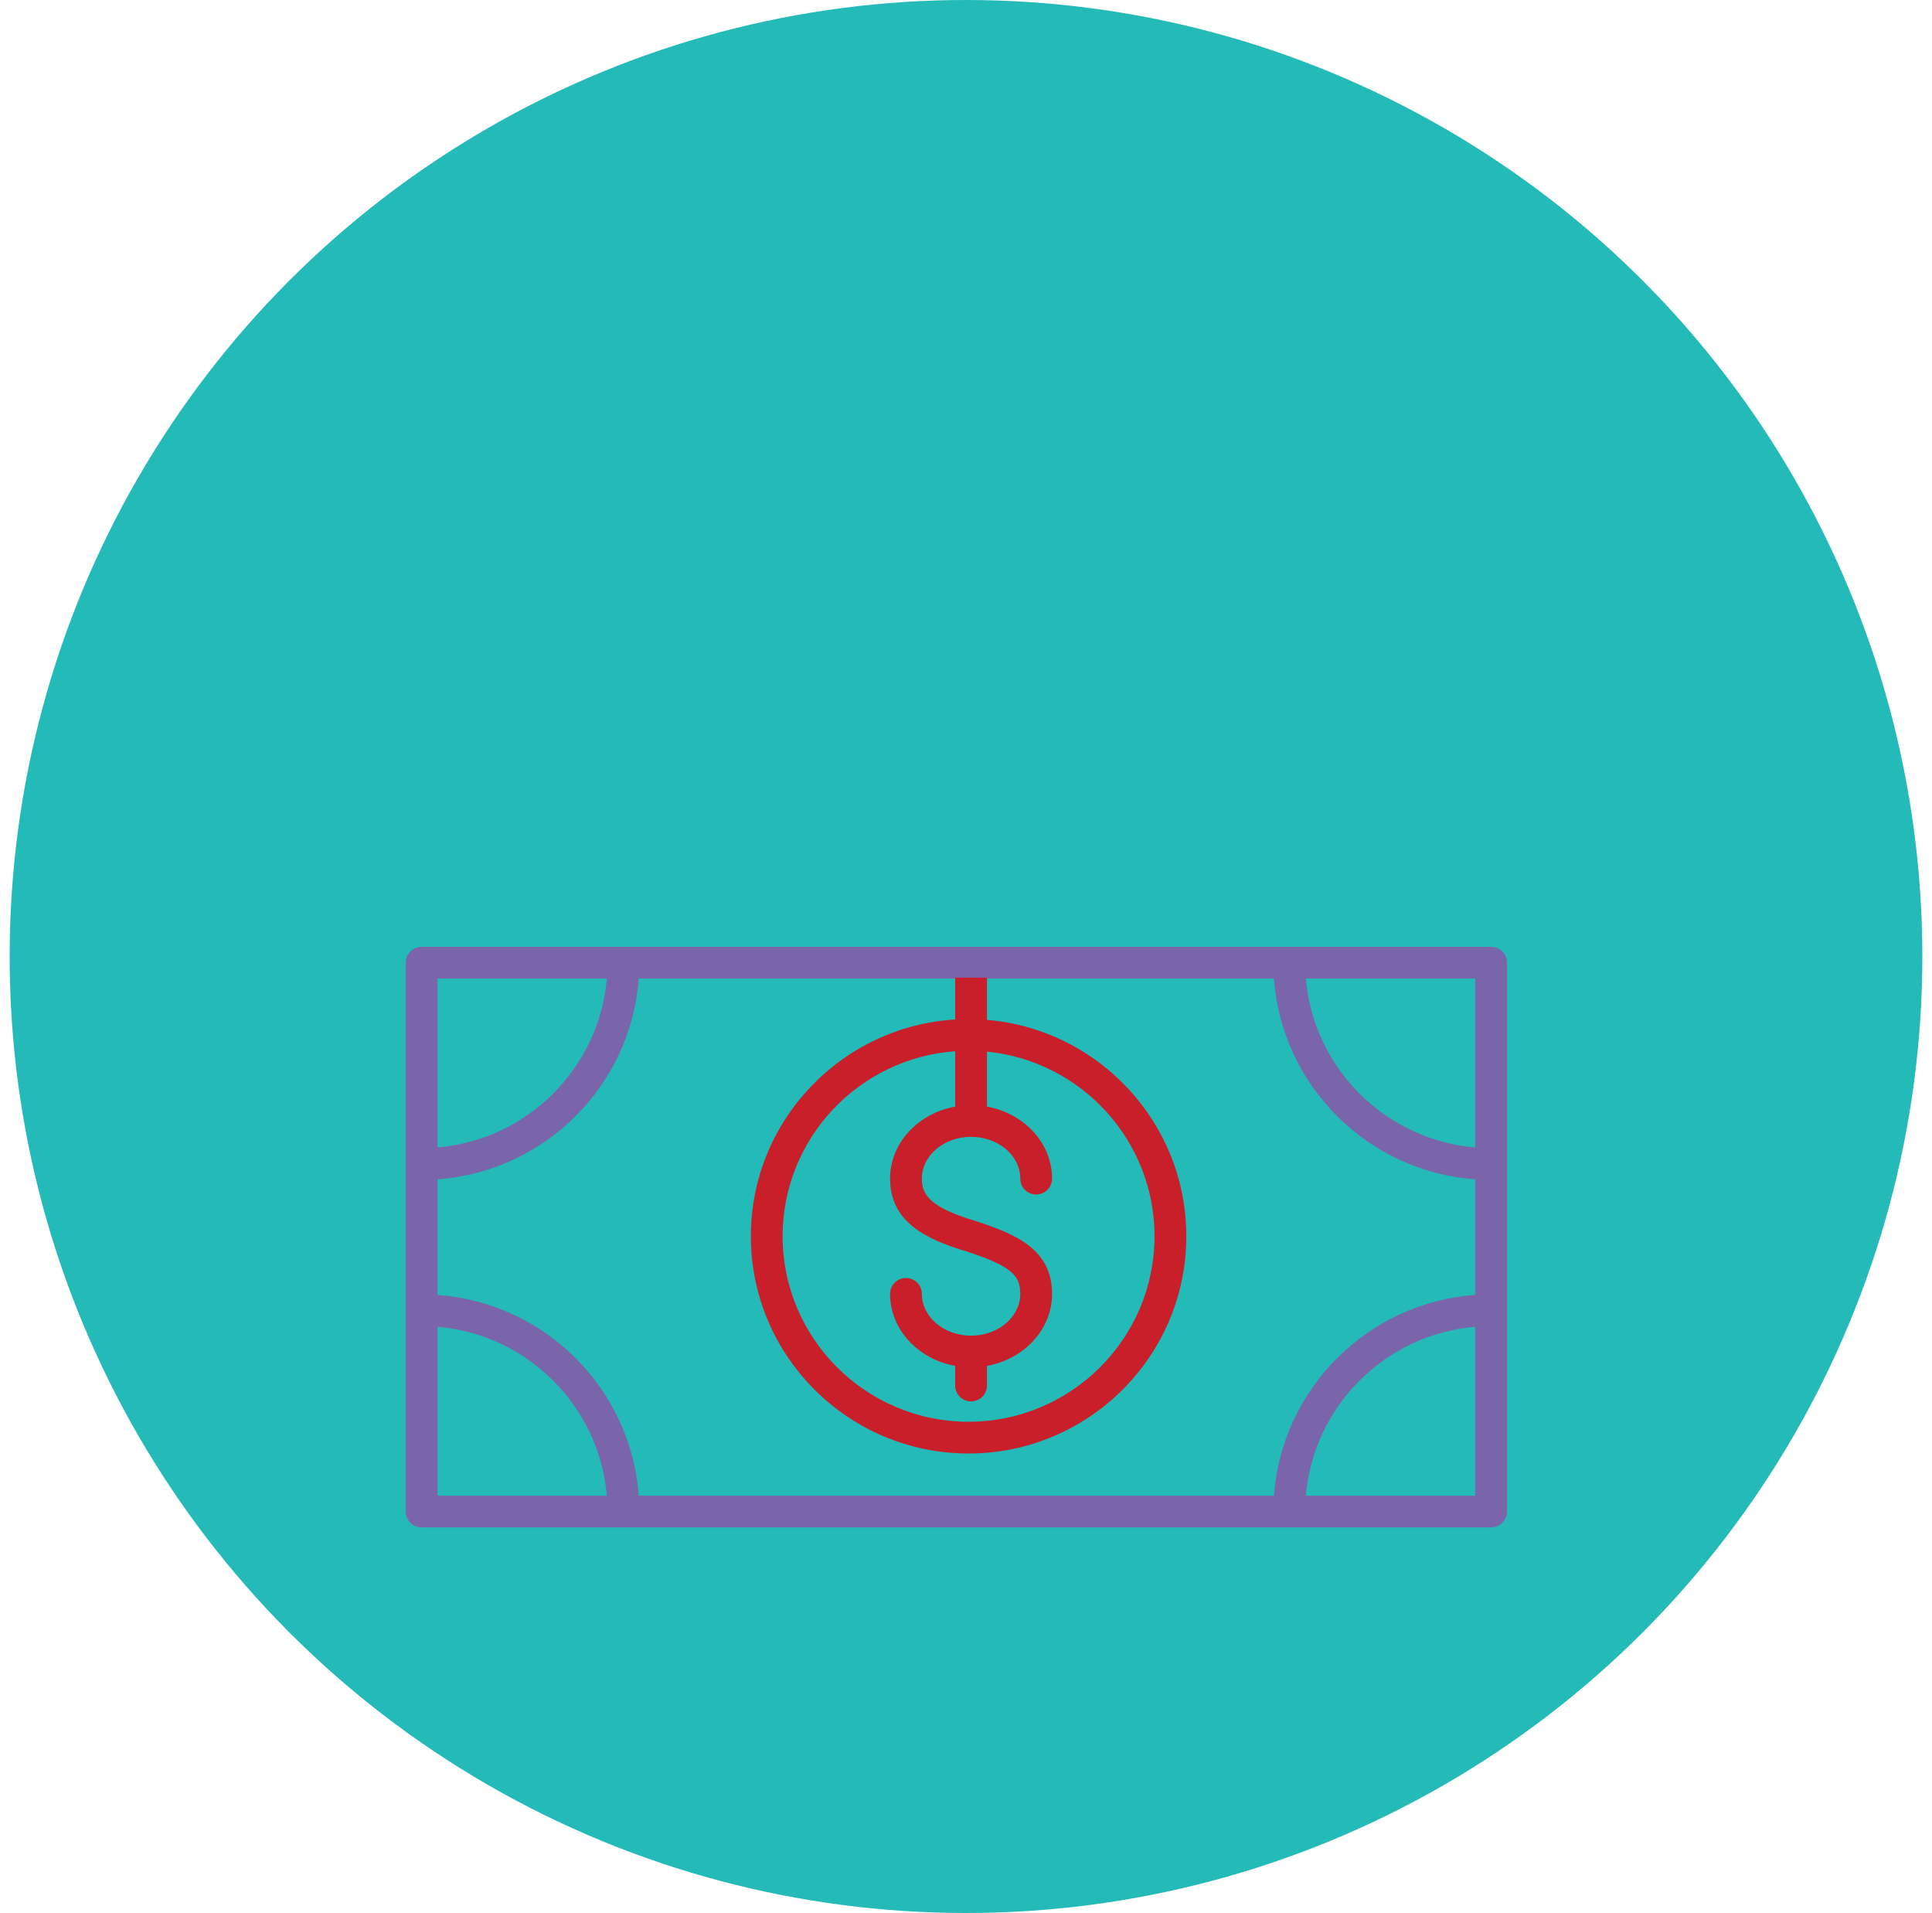 <?xml version="1.0" encoding="UTF-8"?>
<svg width="100px" height="99px" viewBox="0 0 100 99" version="1.1" xmlns="http://www.w3.org/2000/svg" xmlns:xlink="http://www.w3.org/1999/xlink">
    <title>374C25AE-F327-4669-9D5D-F824C2A2C7EC</title>
    <defs>
        <filter id="filter-1">
            <feColorMatrix in="SourceGraphic" type="matrix" values="0 0 0 0 1 0 0 0 0 1 0 0 0 0 1 0 0 0 1 0"></feColorMatrix>
        </filter>
    </defs>
    <g id="Page-1" stroke="none" stroke-width="1" fill="none" fill-rule="evenodd">
        <g id="Fundlife-2-" transform="translate(-341, -956)">
            <g id="ic2" transform="translate(341.5, 956)">
                <circle id="Oval-Copy" fill="#24BAB8" cx="49.5" cy="49.5" r="49.5"></circle>
                <g filter="url(#filter-1)" id="icon-von">
                    <g transform="translate(20.5, 9)">
                        <path d="M44.938,41.64 C45.341,47.187 49.795,51.632 55.355,52.033 L55.355,58.013 C49.795,58.414 45.341,62.859 44.938,68.406 L12.062,68.406 C11.659,62.859 7.205,58.414 1.645,58.013 L1.645,52.033 C7.205,51.632 11.659,47.187 12.062,41.64 L27.806,41.64 L29.451,41.64 L44.938,41.64 Z M55.355,41.64 L55.355,50.383 C50.703,49.989 46.986,46.279 46.59,41.64 L55.355,41.64 Z M55.355,68.406 L46.59,68.406 C46.986,63.763 50.703,60.057 55.355,59.662 L55.355,68.406 Z M1.645,68.406 L1.645,59.662 C6.297,60.057 10.014,63.763 10.409,68.406 L1.645,68.406 Z M1.645,41.64 L10.409,41.64 C10.014,46.279 6.297,49.989 1.645,50.383 L1.645,41.64 Z M0,40.818 C0,43.811 0,66.24 0,69.227 C0,69.679 0.368,70.045 0.822,70.045 C1.878,70.045 54.895,70.045 56.178,70.045 C56.632,70.045 57,69.679 57,69.227 C57,66.193 57,43.63 57,40.818 C57,40.366 56.632,40 56.178,40 C53.111,40 32.155,40 29.451,40 L27.806,40 C25.02,40 3.902,40 0.822,40 C0.368,40 0,40.366 0,40.818 Z" id="Fill-90-Copy" fill="#7A65AA"></path>
                        <path d="M29.262,49.832 C30.667,49.832 31.809,50.803 31.809,51.994 C31.809,52.449 32.177,52.815 32.631,52.815 C33.086,52.815 33.454,52.449 33.454,51.994 C33.454,50.153 32.003,48.615 30.085,48.268 L30.085,45.422 C34.947,45.902 38.758,50.004 38.758,54.977 C38.758,60.272 34.44,64.577 29.133,64.577 C23.826,64.577 19.508,60.272 19.508,54.977 C19.508,49.914 23.455,45.759 28.44,45.403 L28.44,48.268 C26.521,48.615 25.07,50.153 25.07,51.994 C25.07,54.261 26.971,55.146 29.009,55.757 C31.42,56.537 31.809,57.044 31.809,57.961 C31.809,59.152 30.667,60.123 29.262,60.123 C27.857,60.123 26.715,59.152 26.715,57.961 C26.715,57.505 26.347,57.139 25.892,57.139 C25.438,57.139 25.07,57.505 25.07,57.961 C25.07,59.801 26.521,61.339 28.44,61.686 L28.44,62.705 C28.44,63.157 28.808,63.523 29.262,63.523 C29.716,63.523 30.085,63.157 30.085,62.705 L30.085,61.686 C32.003,61.339 33.454,59.801 33.454,57.961 C33.454,55.662 31.591,54.869 29.499,54.191 C27.17,53.49 26.715,52.857 26.715,51.994 C26.715,50.803 27.857,49.832 29.262,49.832 Z M28.44,41.594 L28.44,43.76 C22.548,44.116 17.864,49.01 17.864,54.977 C17.864,61.177 22.919,66.22 29.133,66.22 C35.348,66.22 40.403,61.177 40.403,54.977 C40.403,49.099 35.855,44.263 30.085,43.779 L30.085,41.594 L28.44,41.594 Z" id="Fill-90-Copy-2" fill="#C81F2A"></path>
                        <path d="M23.712,12.807 C23.712,9.084 27.848,3.904 29.428,2.063 C31.008,3.904 35.143,9.081 35.143,12.807 C35.143,16.796 33.147,17.822 30.085,17.936 L30.085,14.204 C30.085,13.752 29.716,13.386 29.262,13.386 C28.808,13.386 28.44,13.752 28.44,14.204 L28.44,17.92 C25.566,17.742 23.712,16.65 23.712,12.807 Z M23.818,27.619 L22.328,26.603 C21.953,26.349 21.441,26.444 21.185,26.82 C20.929,27.193 21.025,27.702 21.4,27.96 L22.918,28.992 C22.545,29.444 22.183,29.733 21.809,29.883 C21.155,30.141 20.366,29.975 19.397,29.374 C17.798,28.38 16.498,25.285 15.884,23.445 C17.812,23.18 21.171,22.977 22.769,23.97 C23.738,24.572 24.236,25.206 24.292,25.906 C24.33,26.384 24.176,26.941 23.818,27.619 Z M36.012,29.183 C36.721,28.74 37.886,28.6 39.041,28.6 C39.836,28.6 40.627,28.667 41.26,28.746 C40.756,30.221 39.768,32.51 38.567,33.258 C37.477,33.94 36.944,33.73 36.768,33.659 C36.532,33.567 36.294,33.386 36.051,33.118 L37.049,32.609 C37.454,32.405 37.614,31.908 37.407,31.507 C37.2,31.103 36.704,30.943 36.301,31.15 L35.141,31.743 C34.59,30.6 34.852,29.905 36.012,29.183 Z M30.085,39.955 L30.085,36.162 L34.549,33.886 C34.946,34.395 35.472,34.914 36.164,35.188 C36.5,35.318 36.85,35.385 37.212,35.385 C37.91,35.385 38.655,35.14 39.439,34.65 C41.73,33.223 42.985,28.794 43.121,28.294 C43.181,28.075 43.145,27.839 43.024,27.645 C42.903,27.45 42.706,27.317 42.482,27.275 C41.972,27.177 37.431,26.361 35.14,27.791 C33.248,28.972 32.762,30.549 33.683,32.485 L30.085,34.319 L30.085,19.579 C33.139,19.471 36.787,18.474 36.787,12.807 C36.787,7.588 30.307,0.56 30.031,0.264 C29.875,0.096 29.656,-1.0658141e-13 29.428,-1.0658141e-13 C29.199,-1.0658141e-13 28.98,0.096 28.825,0.264 C28.549,0.56 22.068,7.588 22.068,12.807 C22.068,18.271 25.459,19.391 28.44,19.563 L28.44,30.768 L25.184,28.552 C25.759,27.511 25.998,26.619 25.931,25.776 C25.832,24.537 25.061,23.461 23.639,22.579 C20.808,20.818 14.916,21.929 14.666,21.98 C14.441,22.021 14.245,22.155 14.124,22.349 C14.003,22.544 13.969,22.779 14.029,22.999 C14.096,23.244 15.697,29.007 18.527,30.765 C19.466,31.348 20.354,31.641 21.183,31.641 C21.61,31.641 22.022,31.564 22.415,31.408 C23.087,31.141 23.693,30.66 24.28,29.921 L28.44,32.755 L28.44,39.955 C25.653,39.955 32.788,39.955 30.085,39.955 Z" id="Fill-90-Copy-3" fill="#24BAB8"></path>
                    </g>
                </g>
            </g>
        </g>
    </g>
</svg>